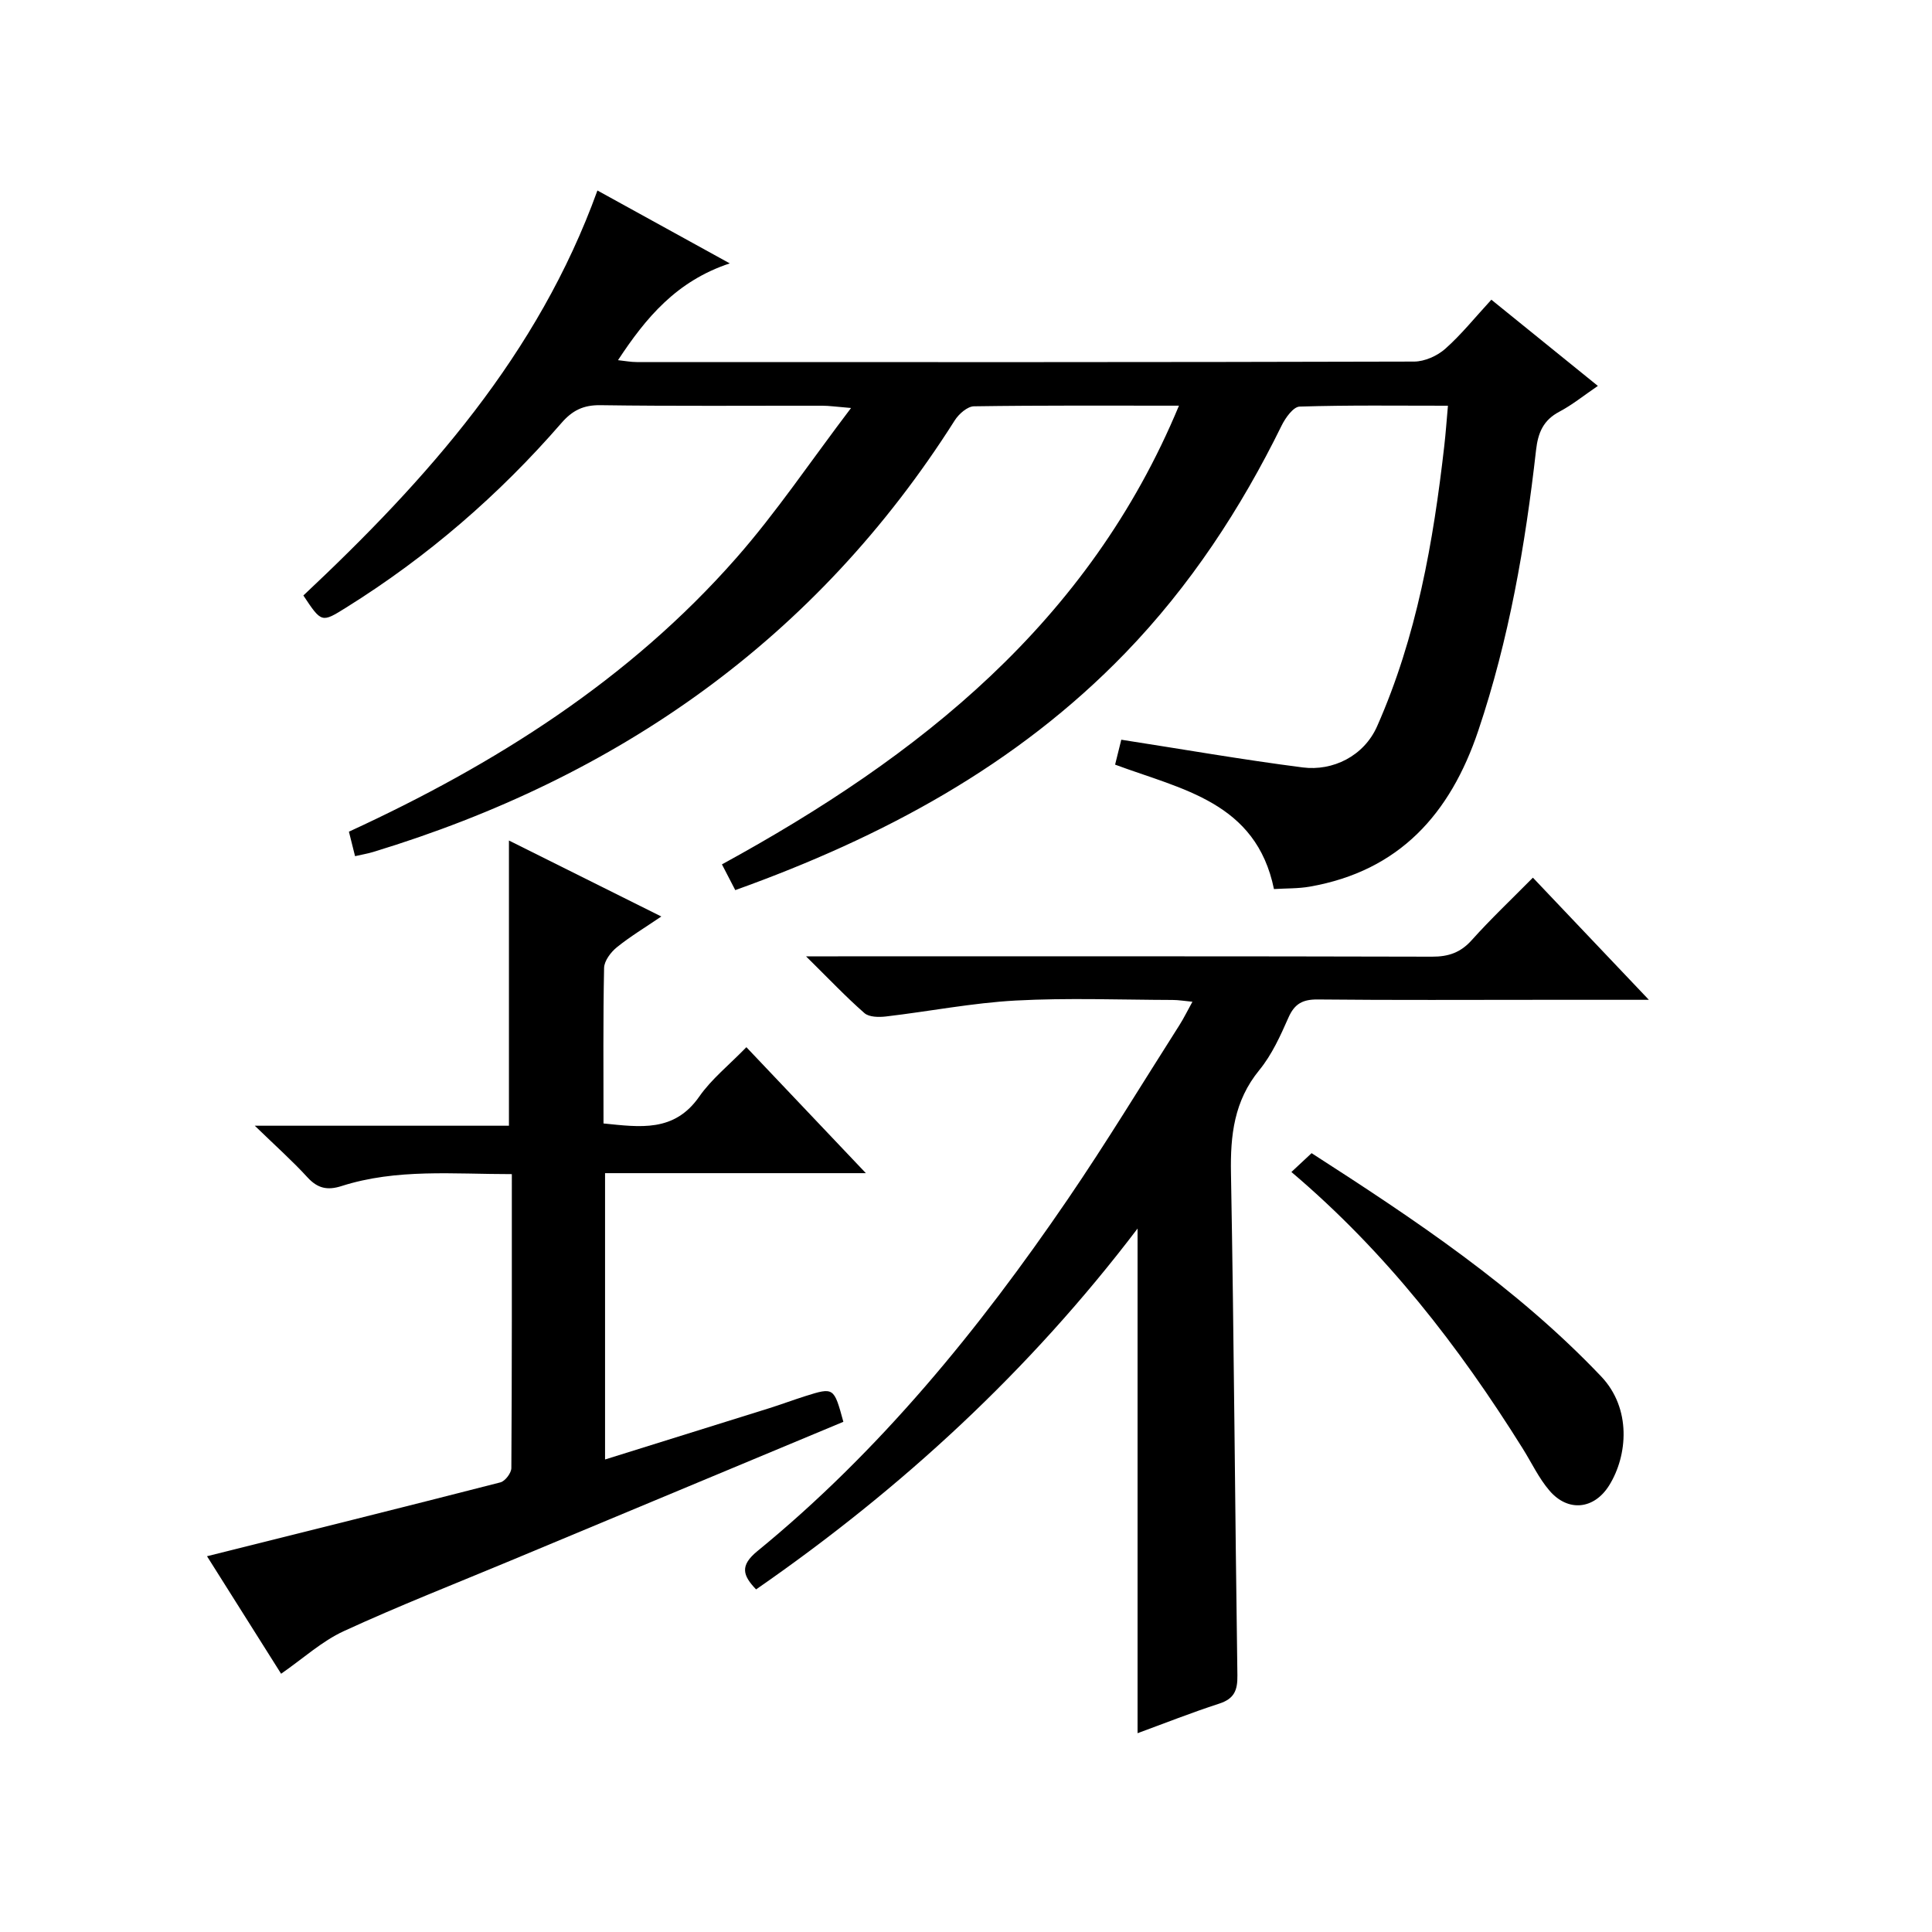 <?xml version="1.0" encoding="utf-8"?>
<svg version="1.1" id="ZDIC" xmlns="http://www.w3.org/2000/svg" xmlns:xlink="http://www.w3.org/1999/xlink" x="0px" y="0px"
	 viewBox="0 0 400 400" style="enable-background:new 0 0 400 400;" xml:space="preserve">

<g>
	
	<path d="M62.81,123.29c25.65-24.09,48.58-49.8,60.88-83.85c9.06,4.99,17.71,9.75,27.4,15.09c-11.02,3.66-17.33,11.21-23.14,20.04
		c1.43,0.15,2.64,0.39,3.85,0.39c53.66,0.02,107.32,0.05,160.98-0.1c2.18-0.01,4.77-1.17,6.43-2.63c3.34-2.96,6.17-6.5,9.56-10.18
		c7.57,6.12,14.49,11.73,22.05,17.85c-2.9,1.97-5.29,3.92-7.96,5.33c-3.34,1.76-4.43,4.35-4.84,7.98
		c-2.23,19.71-5.6,39.18-11.96,58.07c-5.79,17.22-16.34,29.04-34.89,32.29c-2.4,0.42-4.9,0.34-7.41,0.5c-3.7-18-19-20.6-32.89-25.76
		c0.38-1.54,0.8-3.23,1.28-5.16c12.71,1.97,25.11,4.14,37.58,5.74c6.17,0.79,12.64-2.31,15.39-8.53
		c8.19-18.52,11.63-38.11,13.9-58.02c0.3-2.6,0.48-5.21,0.76-8.34c-10.46,0-20.59-0.14-30.71,0.18c-1.3,0.04-2.93,2.32-3.71,3.9
		c-8.5,17.31-18.98,33.26-32.41,47.15c-22.53,23.29-50.23,38.11-80.72,49.06c-0.95-1.84-1.75-3.39-2.76-5.33
		c40.88-22.35,75.97-50.08,94.62-94.97c-14.53,0-28.49-0.08-42.44,0.13c-1.36,0.02-3.13,1.58-3.97,2.9
		c-28.69,45.26-69.65,73.94-120.45,89.38c-1.08,0.33-2.21,0.51-3.72,0.86c-0.44-1.75-0.82-3.27-1.27-5.07
		c30.36-13.97,58.06-31.49,80.16-56.62c8.3-9.43,15.34-19.96,23.8-31.1c-3.17-0.26-4.54-0.47-5.91-0.47
		c-15.33-0.02-30.66,0.11-45.99-0.11c-3.54-0.05-5.81,1.1-8.05,3.68c-12.96,14.93-27.77,27.73-44.57,38.21
		C66.58,128.96,66.59,128.98,62.81,123.29z"/>
	<path d="M341.38,207c-8.02,0-14.8,0-21.58,0c-15.66,0-31.32,0.09-46.98-0.07c-3.1-0.03-4.79,0.87-6.06,3.75
		c-1.67,3.79-3.45,7.72-6.04,10.88c-5.22,6.38-6.01,13.49-5.86,21.37c0.63,34.64,0.83,69.28,1.33,103.92
		c0.05,3.13-0.66,4.86-3.77,5.87c-5.76,1.87-11.39,4.1-16.9,6.12c0-34.74,0-69.18,0-104.48c-22.34,29.41-48.84,53.83-78.98,74.71
		c-2.77-2.89-3.41-4.92,0.27-7.93c25.36-20.74,45.85-45.88,64.22-72.79c8.06-11.81,15.48-24.06,23.17-36.13
		c0.88-1.38,1.59-2.86,2.68-4.82c-1.69-0.16-2.9-0.37-4.11-0.37c-10.83-0.03-21.68-0.46-32.48,0.12c-8.99,0.49-17.9,2.25-26.86,3.3
		c-1.47,0.17-3.5,0.15-4.46-0.7c-3.84-3.36-7.36-7.09-12.09-11.75c3.18,0,4.91,0,6.64,0c40.98,0,81.97-0.04,122.95,0.07
		c3.44,0.01,5.94-0.85,8.26-3.45c3.88-4.33,8.12-8.34,12.64-12.91C325.21,189.97,332.82,197.99,341.38,207z"/>
	<path d="M174.61,294.37c-23.11,9.64-45.93,19.16-68.75,28.68c-11.58,4.83-23.27,9.41-34.66,14.65c-4.57,2.1-8.46,5.69-13,8.83
		c-5.16-8.18-10.42-16.53-15.34-24.33c20.43-5.11,40.6-10.12,60.74-15.29c0.98-0.25,2.27-1.94,2.27-2.97
		c0.13-20.12,0.1-40.24,0.1-60.85c-12.11,0.01-23.84-1.18-35.26,2.47c-2.9,0.93-4.94,0.5-7.04-1.79c-3.1-3.39-6.54-6.45-10.92-10.7
		c18.62,0,35.65,0,52.62,0c0-19.9,0-39.26,0-59.05c10.3,5.13,20.51,10.23,31.55,15.73c-3.41,2.32-6.48,4.16-9.23,6.39
		c-1.24,1.01-2.59,2.8-2.62,4.26c-0.22,10.63-0.12,21.28-0.12,32.2c7.57,0.76,14.64,1.87,19.82-5.56c2.54-3.64,6.16-6.52,9.76-10.23
		c8.16,8.6,16.07,16.94,24.74,26.08c-18.61,0-36.15,0-54,0c0,19.9,0,39.3,0,59.28c11.44-3.57,22.68-7.07,33.91-10.59
		c2.51-0.79,4.98-1.71,7.49-2.51C172.65,287.19,172.65,287.2,174.61,294.37z"/>
	<path d="M267.37,242.65c1.63-1.52,2.82-2.63,4.18-3.9c21.42,13.78,42.36,27.73,59.94,46.21c6.33,6.65,5.51,16.4,1.68,22.56
		c-3.12,5.01-8.52,5.57-12.35,1.12c-2.24-2.6-3.74-5.85-5.59-8.79C302.03,278.74,286.93,259.22,267.37,242.65z"/>
</g>
</svg>
